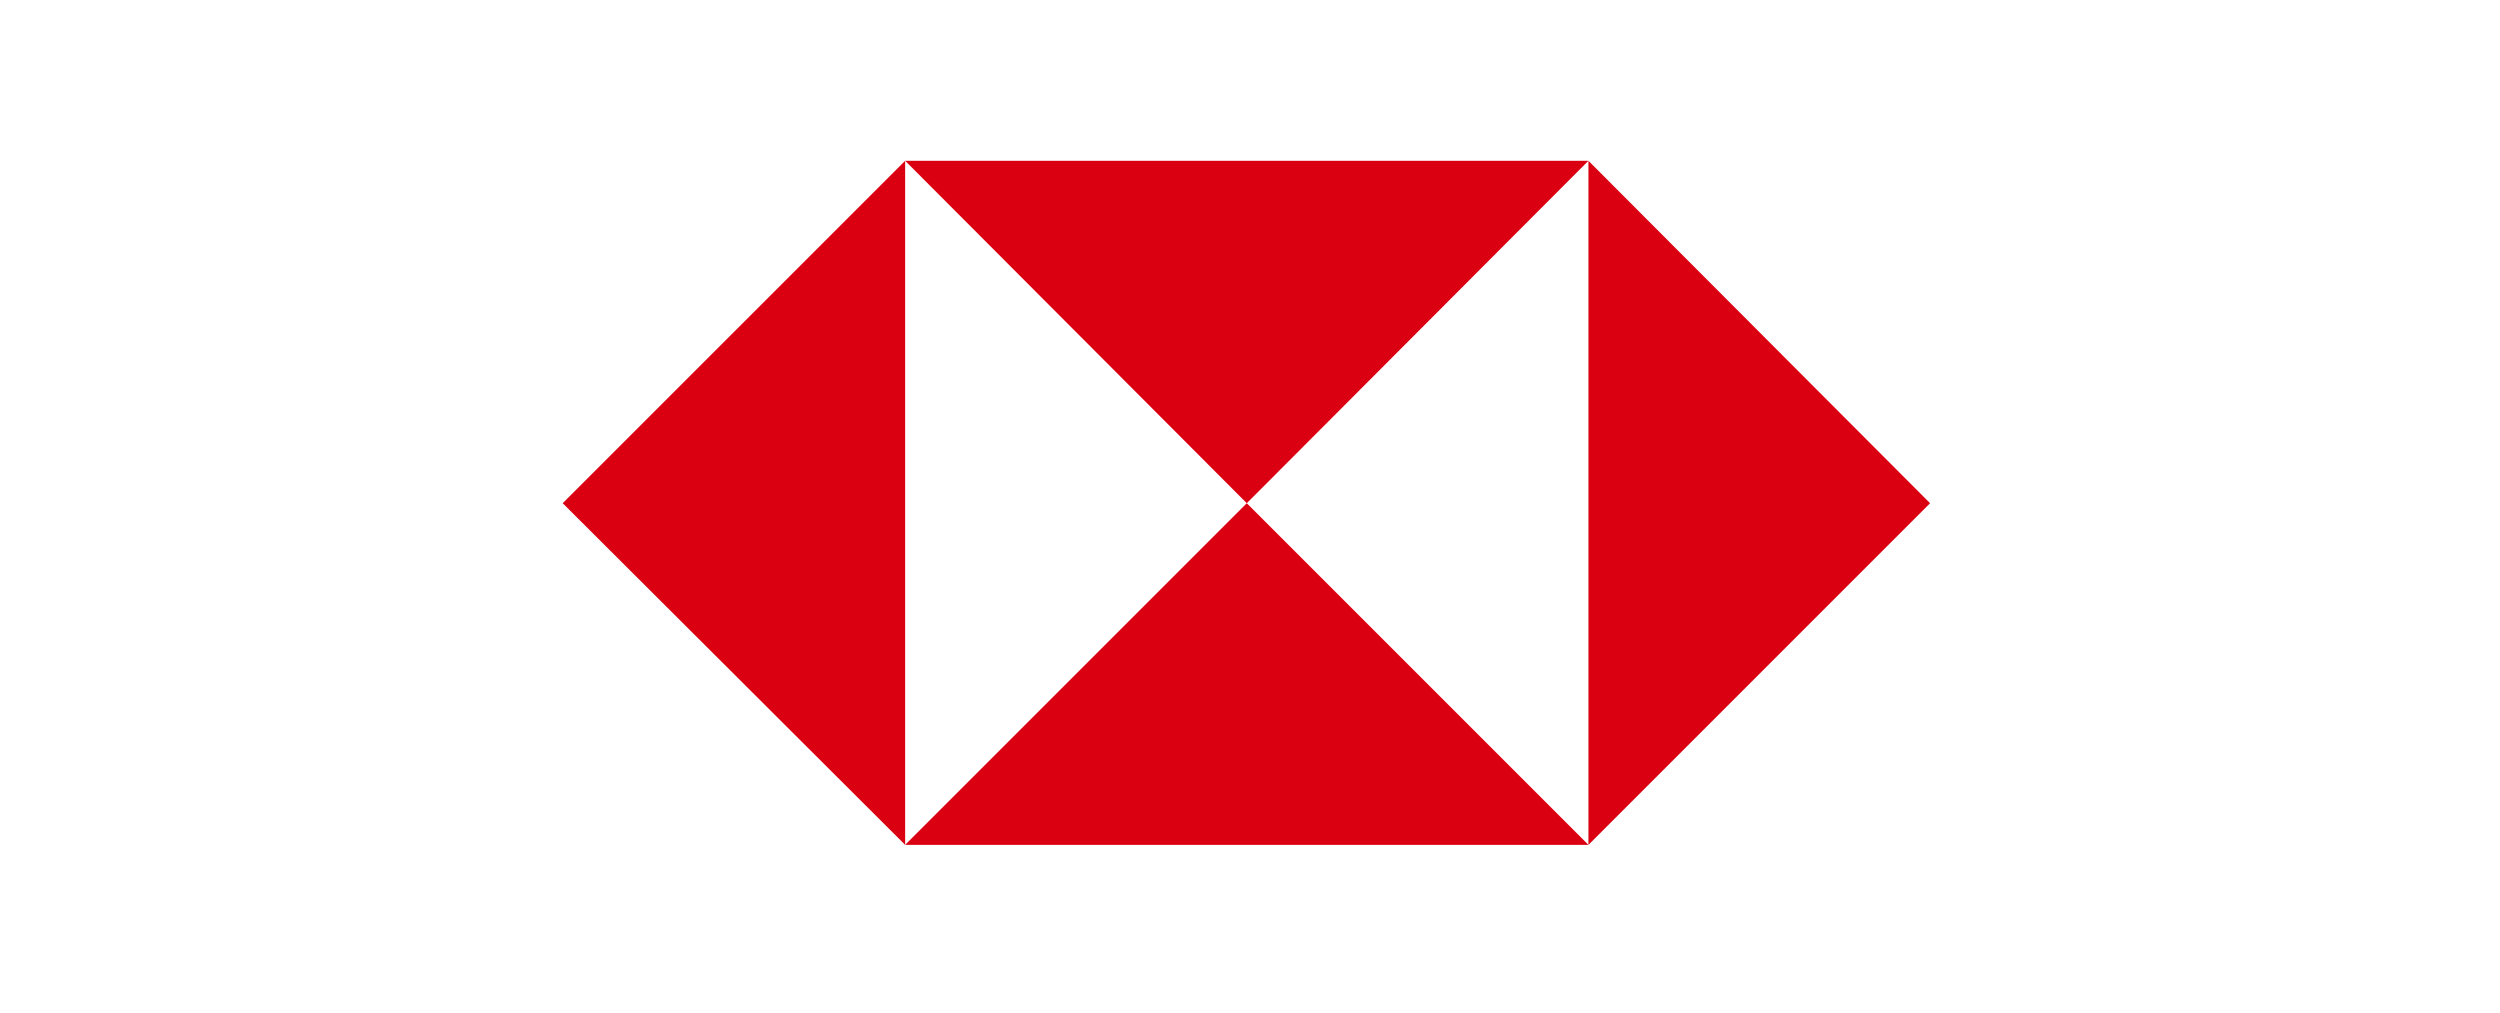 <?xml version="1.0" encoding="UTF-8"?>
<svg xmlns="http://www.w3.org/2000/svg" width="311" height="126" viewBox="0 0 311 126" fill="none">
  <rect width="311" height="126" fill="white"></rect>
  <g clip-path="url(#clip0_5_1512)">
    <path d="M197.9 20H112.4V104.8H197.9V20Z" fill="white"></path>
    <path d="M240.1 62.6L197.6 20V105.1L240.1 62.6Z" fill="#DB0011"></path>
    <path d="M155.1 62.6L197.6 20H112.6L155.1 62.6Z" fill="#DB0011"></path>
    <path d="M70 62.6L112.6 105.1V20L70 62.6Z" fill="#DB0011"></path>
    <path d="M155.1 62.6L112.6 105.1H197.6L155.1 62.6Z" fill="#DB0011"></path>
  </g>
  <defs>
    <clipPath id="clip0_5_1512">
      <rect width="170.1" height="85.1" fill="white" transform="translate(70 20)"></rect>
    </clipPath>
  </defs>
</svg>
